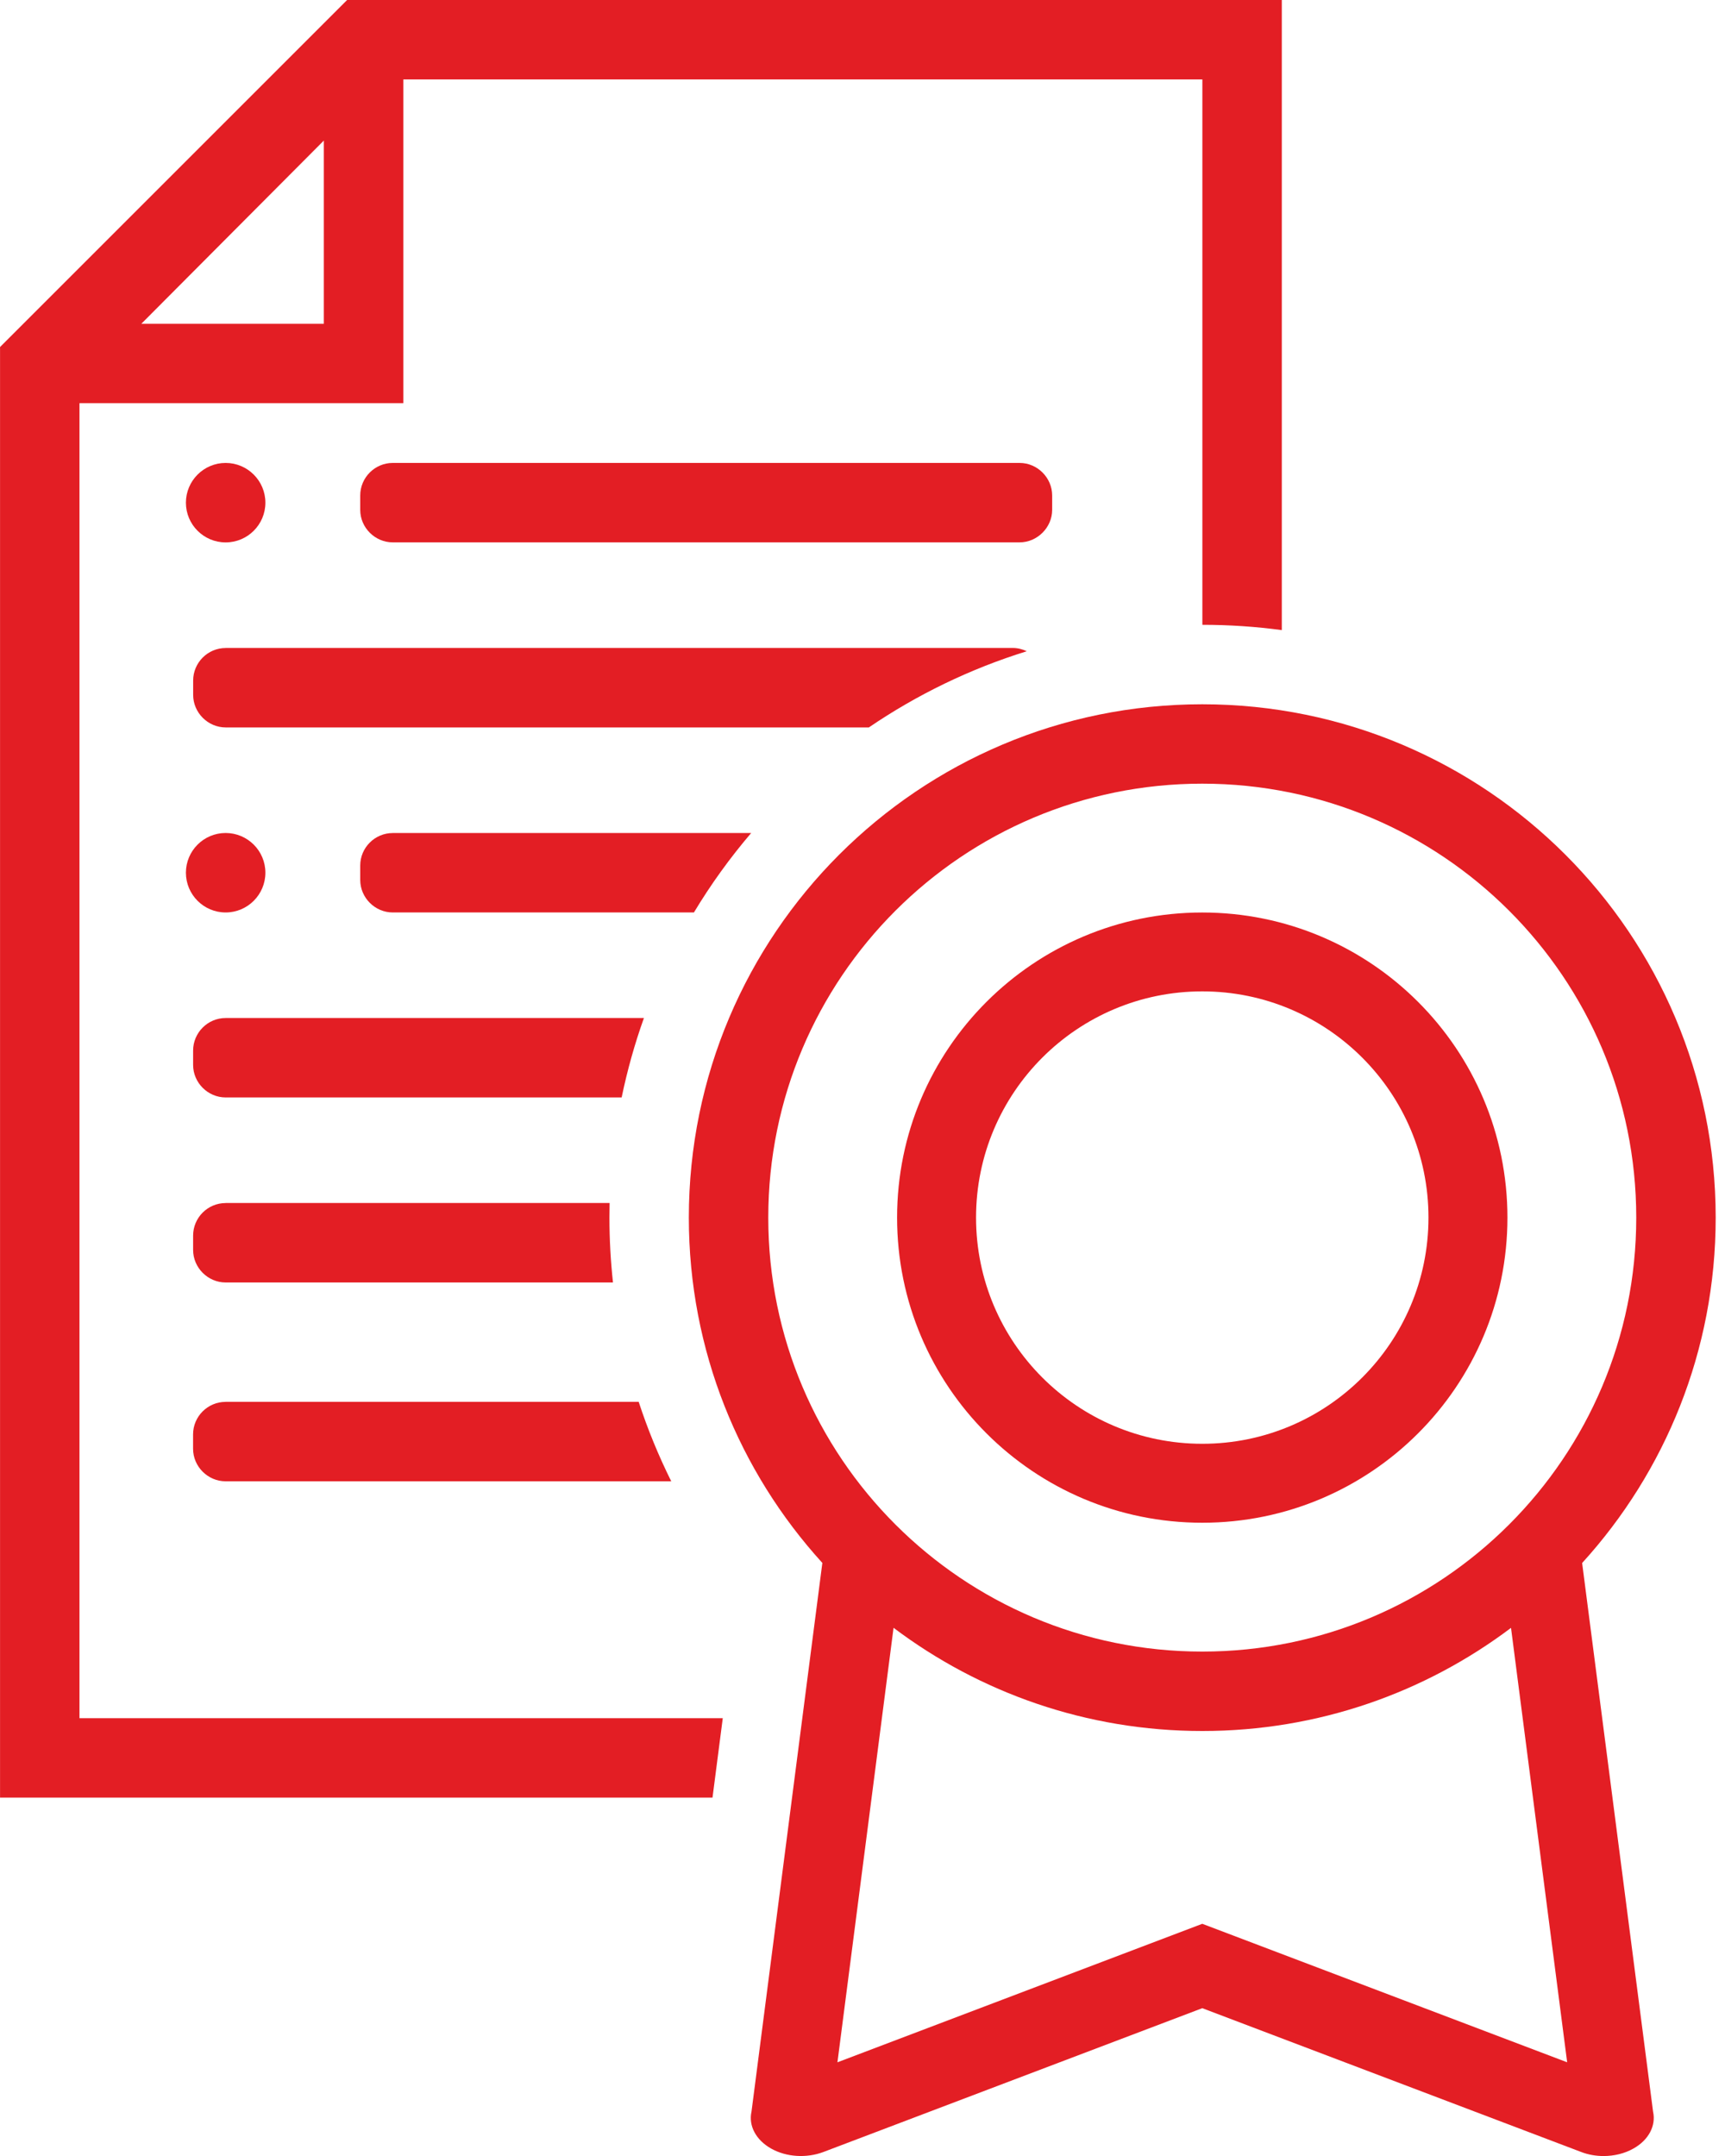 <svg width="40" height="50" viewBox="0 0 40 50" fill="none" xmlns="http://www.w3.org/2000/svg">
<g clip-path="url(#clip0_119_431)">
<path fill-rule="evenodd" clip-rule="evenodd" d="M5.232 23.608H14.932C14.718 24.205 14.546 24.821 14.415 25.451H5.232C4.823 25.451 4.478 25.112 4.478 24.697V24.364C4.478 23.949 4.817 23.609 5.232 23.609V23.608Z" fill="#E31E24"/>
<path fill-rule="evenodd" clip-rule="evenodd" d="M5.232 27.899H14.136L14.132 28.237C14.132 28.745 14.16 29.248 14.214 29.742H5.232C4.823 29.742 4.478 29.402 4.478 28.987V28.655C4.478 28.239 4.817 27.9 5.232 27.9V27.899Z" fill="#E31E24"/>
<path fill-rule="evenodd" clip-rule="evenodd" d="M9.107 19.318H17.419C16.928 19.893 16.483 20.509 16.091 21.161H9.107C8.697 21.161 8.353 20.821 8.353 20.406V20.073C8.353 19.658 8.692 19.319 9.107 19.319V19.318Z" fill="#E31E24"/>
<path fill-rule="evenodd" clip-rule="evenodd" d="M5.232 15.027H23.483C23.599 15.027 23.71 15.055 23.809 15.103C22.493 15.511 21.262 16.111 20.147 16.87H5.233C4.825 16.87 4.479 16.531 4.479 16.115V15.783C4.479 15.367 4.818 15.028 5.233 15.028L5.232 15.027Z" fill="#E31E24"/>
<path fill-rule="evenodd" clip-rule="evenodd" d="M9.107 10.736H23.643C24.058 10.736 24.398 11.081 24.398 11.491V11.824C24.398 12.233 24.053 12.578 23.643 12.578H9.107C8.698 12.578 8.353 12.239 8.353 11.824V11.491C8.353 11.076 8.692 10.736 9.107 10.736Z" fill="#E31E24"/>
<path fill-rule="evenodd" clip-rule="evenodd" d="M5.232 19.318C5.741 19.318 6.154 19.731 6.154 20.239C6.154 20.747 5.741 21.161 5.232 21.161C4.724 21.161 4.311 20.747 4.311 20.239C4.311 19.731 4.724 19.318 5.232 19.318Z" fill="#E31E24"/>
<path fill-rule="evenodd" clip-rule="evenodd" d="M5.232 10.736C5.741 10.736 6.154 11.15 6.154 11.658C6.154 12.166 5.741 12.579 5.232 12.579C4.724 12.579 4.311 12.166 4.311 11.658C4.311 11.15 4.724 10.736 5.232 10.736Z" fill="#E31E24"/>
<path fill-rule="evenodd" clip-rule="evenodd" d="M7.509 3.26L3.277 7.509H7.509V3.26ZM1.843 9.35V39.846H16.76L16.522 41.688H0.001V8.048L8.049 0H29.723V14.613C29.122 14.532 28.506 14.49 27.881 14.49V1.842H9.353V9.35H1.844H1.843Z" fill="#E31E24"/>
<path fill-rule="evenodd" clip-rule="evenodd" d="M27.879 18.174C33.437 18.174 37.942 22.679 37.942 28.238C37.942 33.796 33.438 38.302 27.879 38.302C22.321 38.302 17.815 33.797 17.815 28.238C17.815 22.68 22.32 18.174 27.879 18.174ZM20.72 37.751L19.419 47.827L27.879 44.615L36.34 47.827L35.038 37.752C33.046 39.253 30.567 40.144 27.88 40.144C25.193 40.144 22.714 39.253 20.721 37.751H20.72ZM36.687 36.247L38.332 48.972C38.404 49.3 38.227 49.632 37.875 49.828C37.672 49.943 37.428 50.001 37.184 50.001C37.008 50.001 36.828 49.97 36.665 49.907L27.879 46.572L19.094 49.907C18.701 50.055 18.234 50.026 17.882 49.828C17.53 49.63 17.353 49.299 17.426 48.972L19.069 36.246C17.146 34.132 15.973 31.322 15.973 28.238C15.973 21.662 21.303 16.333 27.879 16.333C34.455 16.333 39.784 21.662 39.784 28.238C39.784 31.323 38.612 34.132 36.688 36.247H36.687Z" fill="#E31E24"/>
<path fill-rule="evenodd" clip-rule="evenodd" d="M5.232 32.51H14.81C15.018 33.146 15.271 33.761 15.565 34.353H5.231C4.821 34.353 4.477 34.013 4.477 33.598V33.265C4.477 32.85 4.816 32.511 5.231 32.511L5.232 32.51Z" fill="#E31E24"/>
<path fill-rule="evenodd" clip-rule="evenodd" d="M27.879 22.991C30.776 22.991 33.124 25.34 33.124 28.237C33.124 31.135 30.775 33.483 27.879 33.483C24.981 33.483 22.633 31.134 22.633 28.237C22.633 25.339 24.982 22.991 27.879 22.991ZM27.879 21.162C31.787 21.162 34.955 24.33 34.955 28.238C34.955 32.146 31.787 35.314 27.879 35.314C23.971 35.314 20.802 32.146 20.802 28.238C20.802 24.33 23.971 21.162 27.879 21.162Z" fill="#E31E24"/>
</g>
<defs>
<clipPath id="clip0_119_431">
<rect width="39.784" height="50" fill="white"/>
</clipPath>
</defs>
</svg>
